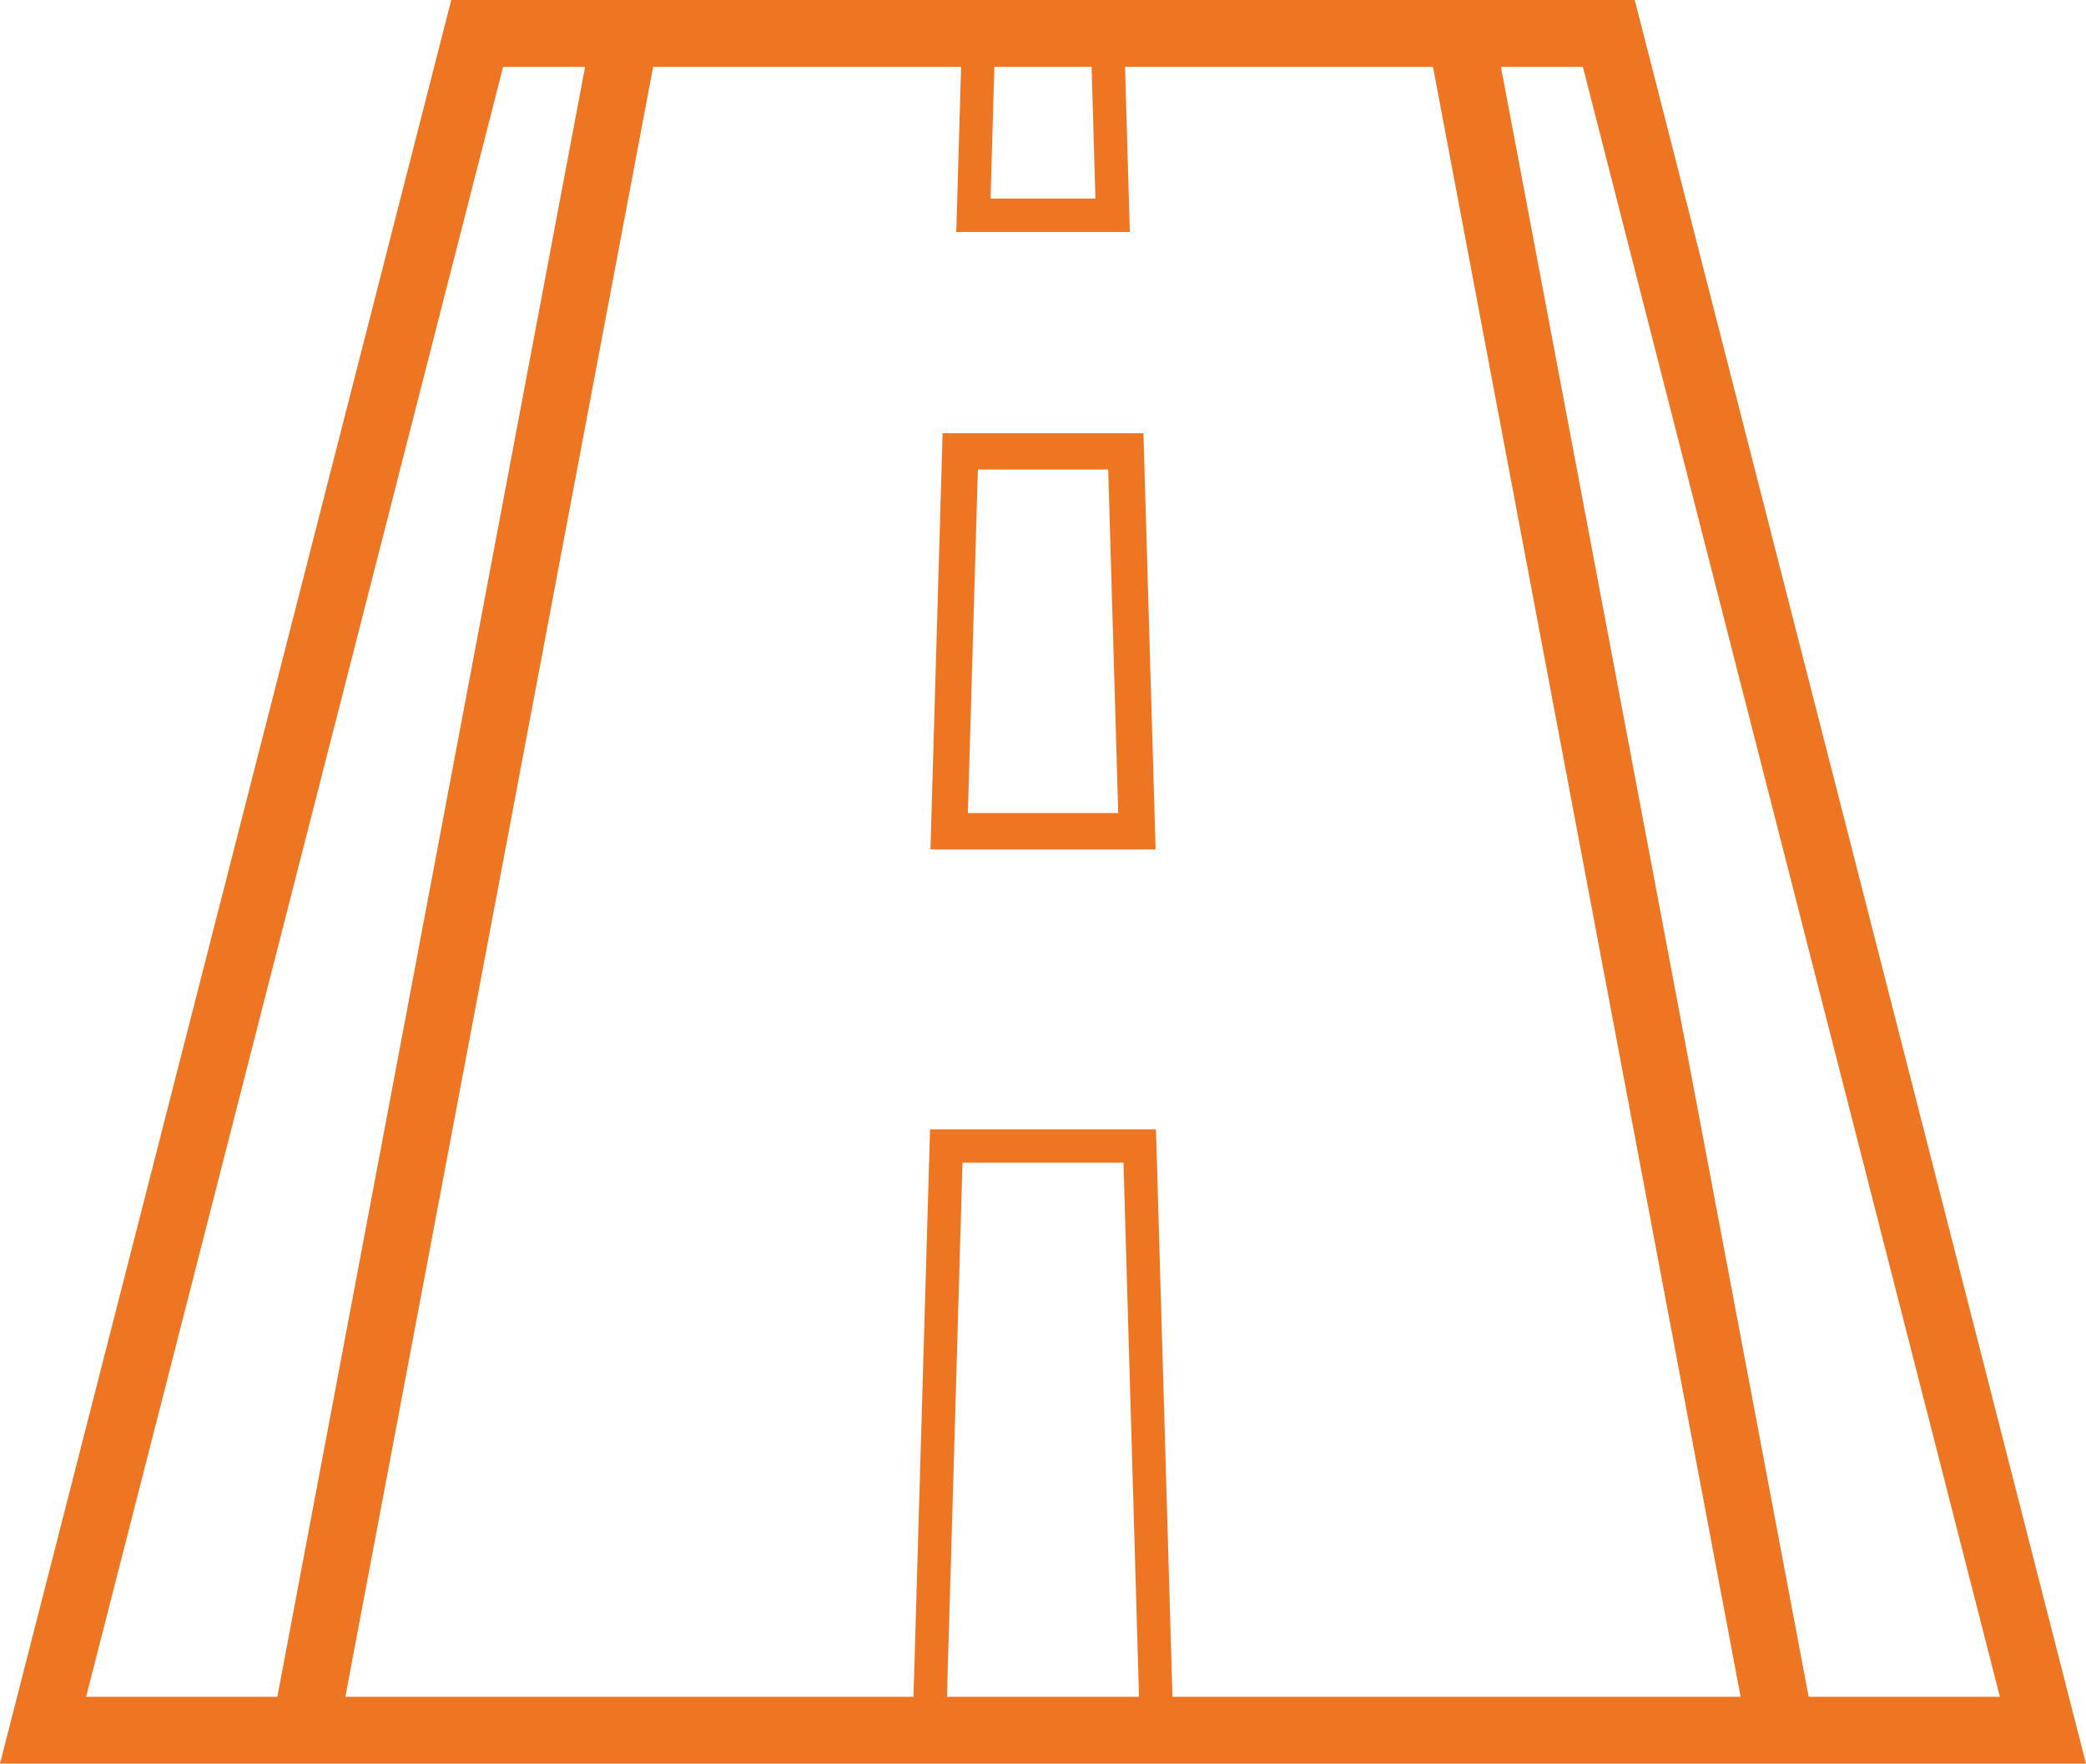 <svg id="Group_241" data-name="Group 241" xmlns="http://www.w3.org/2000/svg" width="80.609" height="68.149" viewBox="0 0 80.609 68.149">
  <path id="Path_744" data-name="Path 744" d="M56.688,25.39,56.22,41.473h8.7L64.45,25.39Zm.977,14.68.387-13.276h5.036l.387,13.276Z" transform="translate(-20.264 -8.651)" fill="#ee7623"/>
  <path id="Path_745" data-name="Path 745" d="M37.194,44.929h6.221l.6,20.638H36.594ZM19.442,2.583H22.61L10.717,65.567H3.327Zm18.983,0h3.757l.148,5.09H38.278ZM43.66,8.964l-.185-6.381h11.9L67.263,65.567H45.307l-.637-21.929H35.94L35.3,65.567H13.345L25.239,2.583h11.9l-.185,6.381ZM58,2.583h3.167L77.282,65.567h-7.39ZM17.438,0,0,68.149H80.609L63.171,0Z" fill="#ee7623"/>
</svg>
